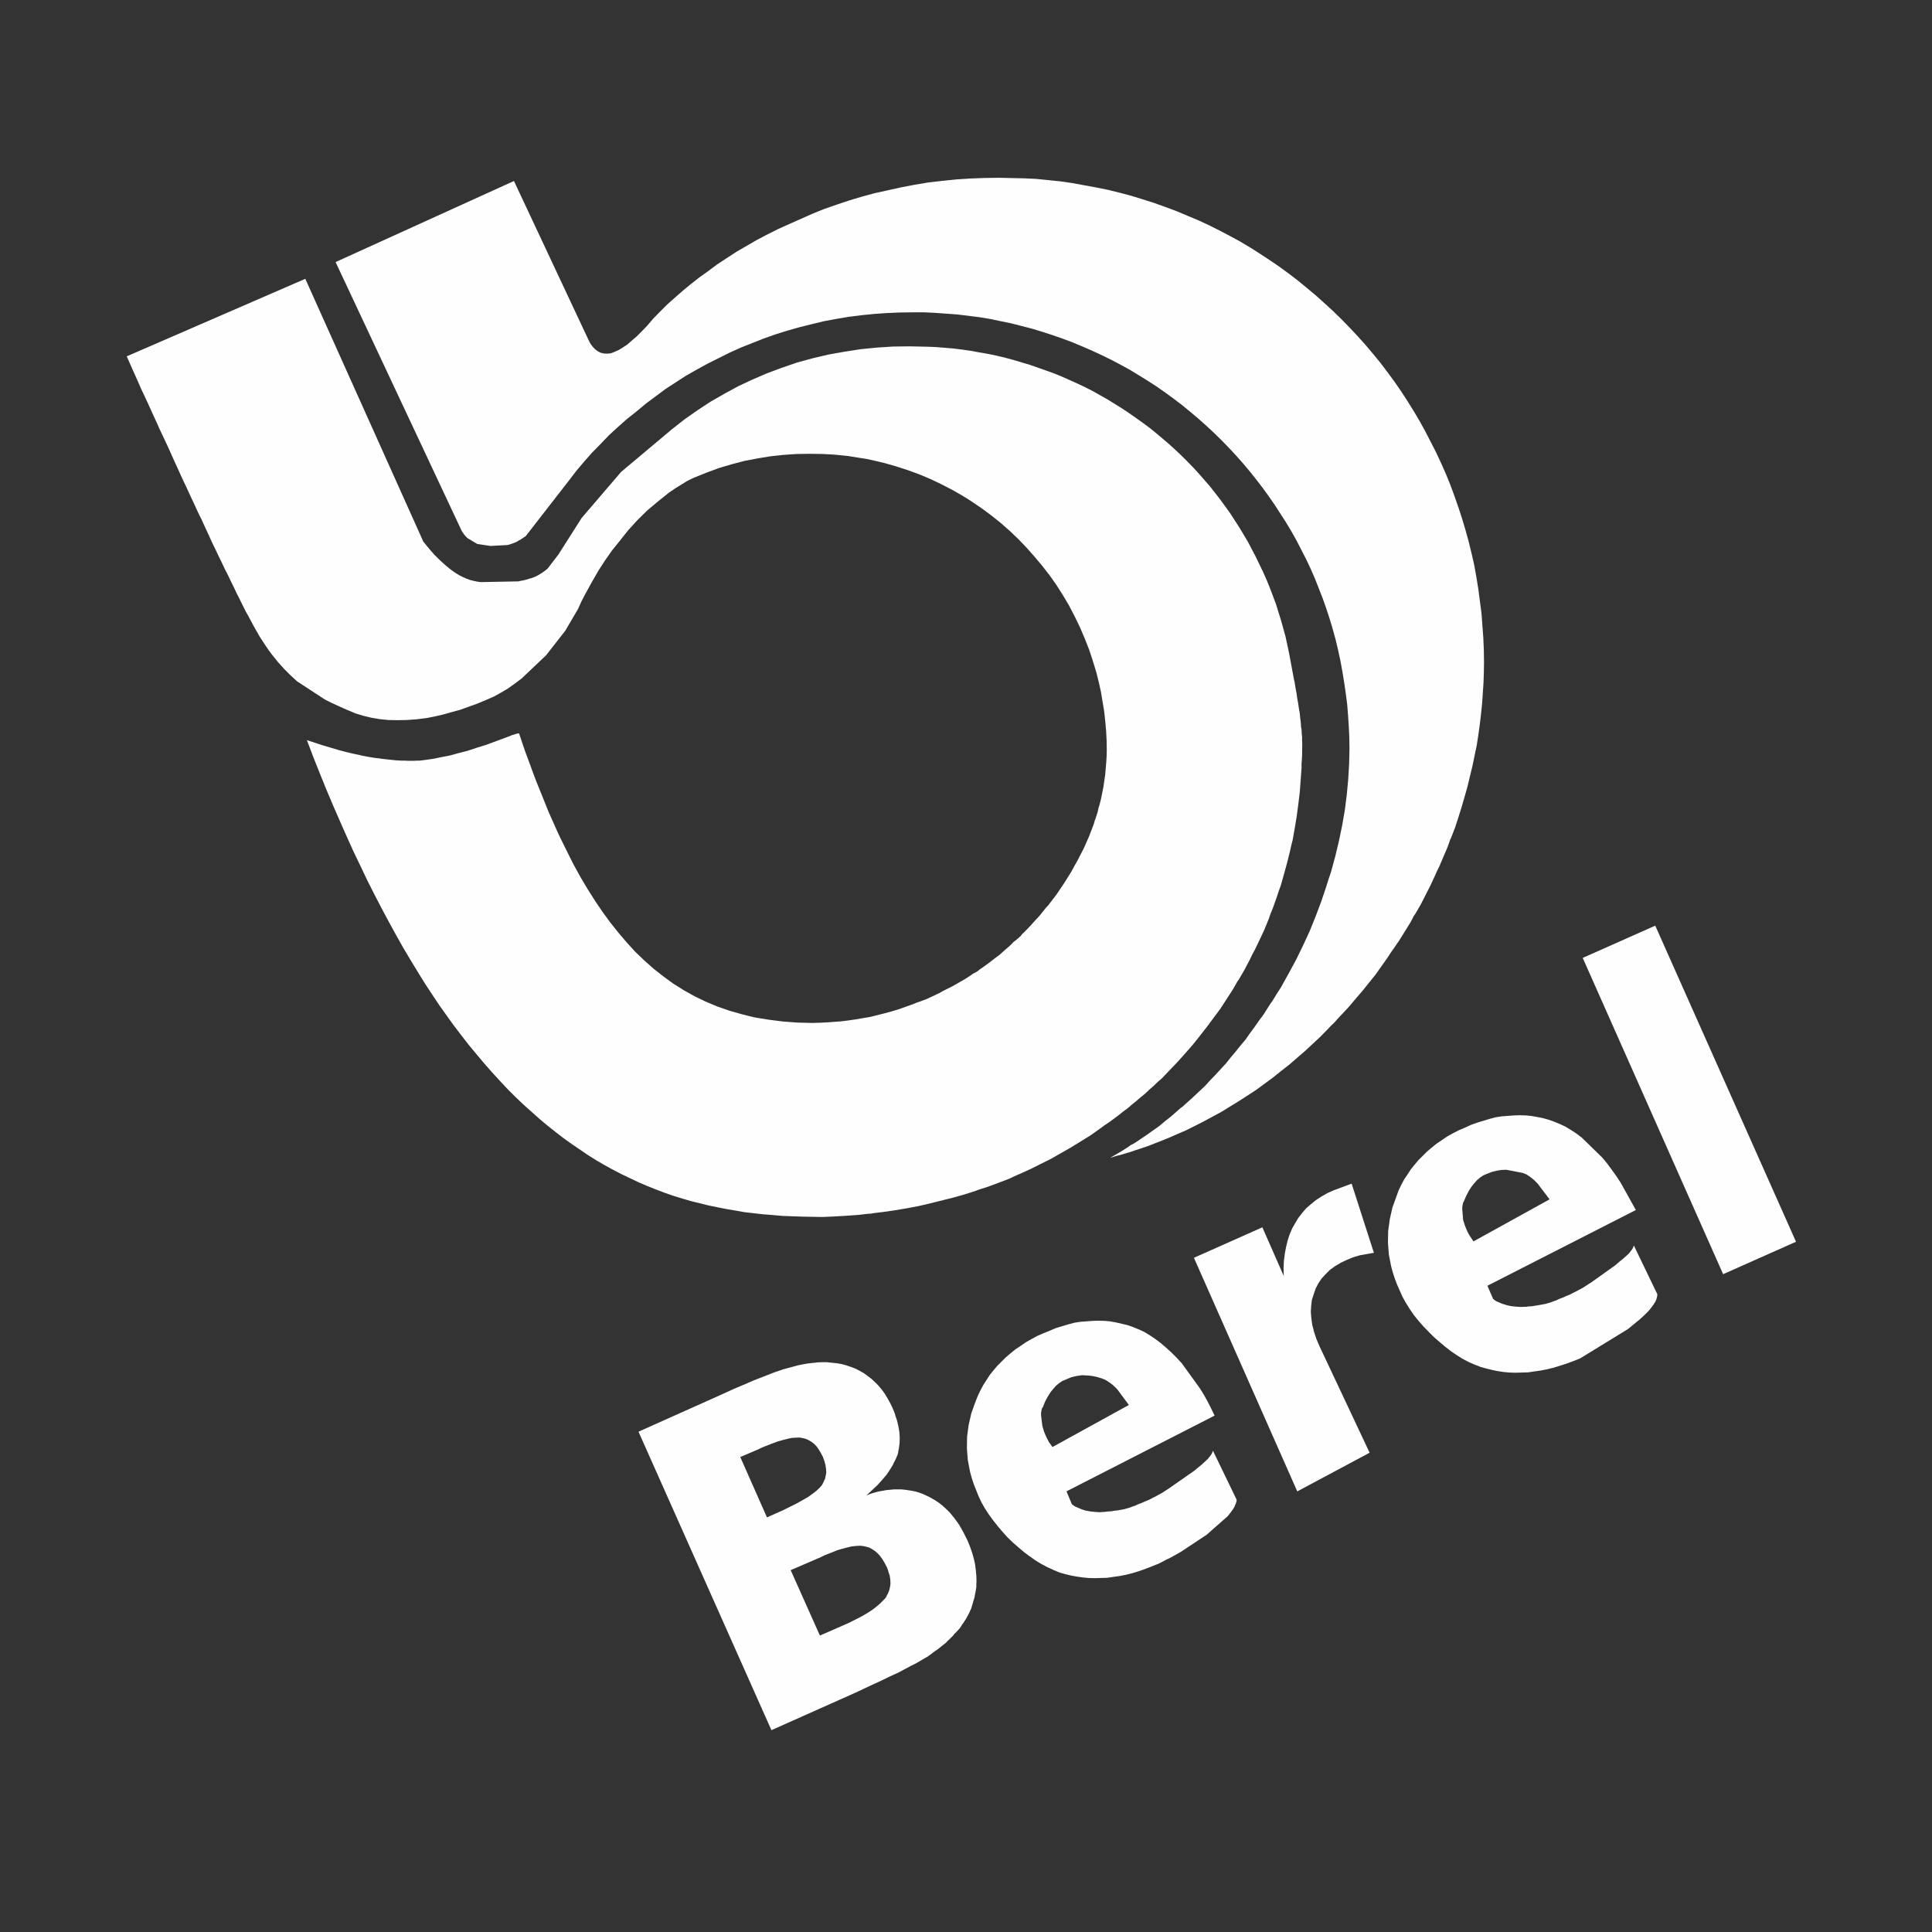 <?xml version="1.0" encoding="UTF-8"?>
<!DOCTYPE svg PUBLIC "-//W3C//DTD SVG 1.1//EN" "http://www.w3.org/Graphics/SVG/1.1/DTD/svg11.dtd">
<!-- Creator: CorelDRAW (Versión de evaluación) -->
<svg xmlns="http://www.w3.org/2000/svg" xml:space="preserve" width="300mm" height="300mm" version="1.1" style="shape-rendering:geometricPrecision; text-rendering:geometricPrecision; image-rendering:optimizeQuality; fill-rule:evenodd; clip-rule:evenodd"
viewBox="0 0 30000 30000"
 xmlns:xlink="http://www.w3.org/1999/xlink"
 xmlns:xodm="http://www.corel.com/coreldraw/odm/2003">
 <rect x="0" y="0" width="30000" height="30000" fill="#333333" stroke="none"/>
 <defs>
  <style type="text/css">
   <![CDATA[
    .fil0 {fill:#FEFEFE}
   ]]>
  </style>
 </defs>
 <g id="Capa_x0020_1">
  <polygon class="fil0" points="17031.31,2912.91 16654.99,2843.63 16463.98,2815.98 16275.83,2796.59 16082.42,2777.36 15893.96,2768.94 15512.08,2760.68 15290.72,2763.53 15072.35,2771.8 14853.69,2785.62 14637.88,2807.71 14419.36,2832.66 14203.41,2868.57 13987.59,2910.05 13774.64,2957.09 13575.36,3001.42 13381.65,3054.02 13187.93,3112.18 12997.07,3175.76 12806.06,3242.03 12620.76,3316.87 12252.72,3480.08 12081.24,3557.63 11915.18,3640.58 11752.12,3726.24 11594.17,3817.62 11436.52,3908.99 11284.28,4008.48 11132.2,4108.27 10988.37,4216.02 10852.67,4312.95 10722.67,4415.3 10598.09,4517.79 10479.21,4622.69 10360.19,4728.03 10252.28,4835.79 10144.38,4946.55 10047.44,5060.01 9964.49,5145.82 9887.09,5223.22 9809.54,5289.64 9740.41,5350.51 9668.43,5397.55 9604.85,5436.32 9541.28,5463.97 9485.98,5486.06 9427.67,5491.62 9377.92,5488.77 9328.17,5477.8 9283.84,5455.56 9239.66,5422.5 9200.89,5381.02 9164.97,5331.12 9134.46,5270.26 7980.73,2810.55 5210.99,4069.49 7147.85,8197.65 7169.94,8244.69 7197.74,8286.17 7225.4,8322.24 7258.61,8355.45 7410.7,8446.67 7615.39,8477.18 7878.23,8463.36 7911.59,8454.94 7944.81,8443.97 8016.64,8416.32 8049.86,8396.93 8088.63,8374.68 8163.32,8324.94 8830.13,7467.11 8946.3,7315.03 9068.03,7171.05 9192.47,7029.93 9325.47,6894.52 9455.32,6758.82 9593.73,6631.68 9734.85,6507.09 9884.23,6388.07 10030.91,6266.34 10183.15,6152.87 10335.39,6039.41 10493.03,5937.07 10650.83,5834.72 10816.75,5740.64 10982.81,5649.27 11154.44,5563.46 11325.91,5477.8 11502.95,5397.55 11859.87,5256.43 12039.76,5192.71 12225.06,5134.7 12410.51,5082.09 12598.67,5035.05 12792.38,4988.04 12986.1,4952.13 13182.37,4918.91 13381.65,4894.11 13578.07,4874.58 13777.35,4860.75 13976.47,4852.49 14181.31,4849.78 14350.08,4849.78 14521.55,4858.05 14864.8,4882.99 15202.34,4924.47 15371.11,4952.12 15542.58,4988.04 15703.09,5021.25 15866.29,5062.73 16026.95,5104.21 16190.01,5154.1 16345.1,5204 16502.75,5259.3 16657.7,5317.31 16815.34,5383.74 16962.02,5447.46 17111.4,5516.59 17258.23,5588.57 17404.61,5665.97 17545.88,5743.37 17687,5829.18 17825.26,5914.99 17966.53,6006.21 18096.52,6097.59 18229.22,6194.37 18356.52,6291.3 18483.96,6396.35 18605.54,6498.7 18729.98,6609.46 18849.15,6720.06 18968.03,6836.38 19078.64,6949.84 19189.24,7068.87 19297.3,7190.45 19402.35,7315.04 19501.98,7439.48 19601.77,7569.62 19698.56,7702.47 19792.48,7838.03 19969.52,8111.85 20052.63,8250.26 20133.03,8394.08 20282.41,8684.73 20351.39,8831.26 20417.97,8983.5 20539.55,9293.38 20595.01,9451.03 20647.61,9611.53 20694.5,9769.18 20738.83,9929.68 20777.6,10093.04 20813.67,10258.96 20843.88,10425.02 20871.83,10593.94 20896.48,10762.56 20918.72,10934.03 20932.55,11105.66 20943.67,11277.28 20951.93,11448.75 20954.64,11625.79 20949.23,11860.98 20935.25,12099.03 20913.16,12336.93 20882.66,12577.69 20841.33,12815.59 20791.43,13056.34 20733.27,13299.81 20666.85,13543.42 20628.22,13656.73 20592.01,13773.05 20553.68,13886.51 20514.61,14002.53 20428.95,14229.61 20337.57,14456.39 20235.38,14677.76 20127.47,14899.13 20011.16,15114.94 19950.44,15222.99 19889.43,15333.6 19823,15435.94 19759.28,15540.99 19723.51,15590.89 19690.3,15643.34 19623.72,15748.53 19551.88,15845.32 19482.6,15944.95 19410.62,16041.89 19341.64,16141.52 19264.24,16232.75 19189.24,16326.83 19111.85,16418.2 19037.3,16512.13 18876.65,16686.61 18793.69,16772.27 18713.44,16860.79 18536.55,17026.85 18359.22,17187.35 18334.27,17203.89 18312.33,17223.27 18268,17262.05 18179.63,17339.59 18087.95,17411.43 17999.58,17486.12 17811.43,17618.97 17623.42,17746.26 17573.53,17773.92 17559.7,17779.32 17548.43,17787.74 17526.49,17804.42 17432.26,17865.29 17238.85,17978.6 17310.68,17956.51 17346.6,17945.54 17385.37,17937.12 17534.75,17892.79 17833.52,17793.3 18126.72,17677.13 18420.23,17549.84 18558.49,17480.71 18699.76,17408.57 18976.14,17259.19 19109.14,17176.23 19244.84,17093.28 19377.4,17007.62 19513.1,16918.95 19640.4,16825.02 19767.84,16730.8 19892.28,16631.16 20019.42,16531.67 20141.15,16426.32 20263.03,16321.27 20381.9,16210.67 20500.78,16099.91 20611.39,15986.59 20666.84,15928.43 20725,15873.13 20777.6,15812.12 20833.06,15754.11 20943.67,15635.08 21048.87,15510.64 21153.92,15388.91 21256.26,15261.47 21358.75,15134.33 21452.68,15001.48 21546.91,14868.63 21590.94,14799.5 21637.83,14733.07 21729.51,14600.22 21815.17,14461.96 21900.83,14323.55 21939.6,14251.71 21942.61,14240.44 21948.17,14232.32 21958.99,14215.64 21981.38,14182.43 22061.48,14044.16 22210.86,13750.81 22280.15,13601.42 22313.36,13526.58 22349.13,13454.75 22476.57,13155.98 22504.07,13078.43 22517.9,13039.66 22534.58,13003.75 22592.74,12854.36 22645.34,12693.86 22695.24,12533.51 22742.13,12373.01 22786.46,12215.21 22864.01,11894.2 22897.07,11733.84 22930.28,11576.04 22955.23,11415.69 22977.32,11255.03 22996.55,11094.53 23013.38,10934.03 23035.32,10613.17 23040.88,10452.67 23043.59,10292.17 23040.88,10098.45 23032.77,9904.89 23018.64,9714.02 23004.81,9525.72 22979.87,9334.71 22955.22,9146.7 22924.71,8958.55 22891.5,8773.25 22849.87,8590.5 22805.84,8410.61 22755.94,8230.87 22703.34,8053.69 22645.33,7876.65 22584.47,7702.47 22520.75,7528.15 22451.62,7359.23 22376.92,7190.46 22299.53,7024.54 22133.31,6700.68 22044.95,6540.32 21953.42,6385.38 21856.64,6230.43 21759.71,6080.9 21654.66,5928.81 21546.91,5782.14 21436.3,5635.61 21322.68,5497.2 21203.81,5356.08 21084.63,5223.23 20960.2,5090.52 20835.76,4963.08 20703.06,4833.24 20570.05,4711.36 20434.5,4589.63 20298.79,4476.16 20157.97,4359.99 20016.7,4252.09 19870.03,4144.18 19723.5,4044.55 19568.56,3942.2 19416.17,3845.42 19258.52,3751.34 19100.72,3665.53 18937.51,3579.72 18777.16,3499.47 18611.1,3422.07 18445.18,3352.79 18268,3278.09 18096.52,3214.52 17919.49,3150.8 17745.16,3095.5 17565.27,3040.19 17387.93,2993.15 17208.35,2948.82 17031.31,2912.91 "/>
  <polygon class="fil0" points="15404.32,8012.36 15545.44,8125.68 15686.41,8250.26 15816.4,8374.7 15946.4,8510.41 16065.57,8645.97 16184.45,8787.08 16298.06,8933.61 16405.82,9085.85 16505.61,9243.5 16602.24,9406.71 16688.2,9572.77 16771.31,9744.4 16843.15,9913.17 16912.13,10087.5 16970.29,10264.53 17025.74,10447.13 17061.51,10591.1 17094.72,10740.34 17119.67,10889.87 17144.62,11039.25 17161.3,11188.78 17175.12,11340.87 17183.39,11493.11 17185.94,11648.05 17183.39,11742.13 17177.82,11836.06 17161.29,12029.78 17133.49,12220.79 17094.72,12414.5 17070.07,12508.58 17061.51,12530.52 17055.94,12555.62 17045.12,12605.37 17014.62,12699.45 16997.79,12746.49 16984.11,12796.38 16912.12,12984.39 16829.02,13172.54 16735.09,13355.14 16685.19,13443.8 16635.6,13535.03 16524.99,13712.21 16405.82,13889.25 16278.68,14055.16 16242.61,14093.93 16209.4,14135.41 16143.12,14218.36 16071.14,14295.91 15999.3,14376.17 15924.46,14453.56 15885.69,14492.33 15874.57,14500.75 15866.31,14511.72 15849.93,14533.97 15766.82,14605.8 15744.58,14622.33 15733.3,14630.75 15725.19,14641.87 15686.42,14680.49 15603.61,14752.48 15523.21,14824.31 15434.54,14890.89 15348.88,14957.32 15260.51,15020.89 15216.18,15051.25 15174.55,15084.46 15124.96,15112.26 15111.13,15117.67 15100.01,15126.09 15077.62,15142.47 14983.84,15203.48 14790.13,15314.24 14690.34,15363.99 14640.59,15388.93 14593.55,15416.59 14394.43,15510.67 14283.67,15552.14 14228.36,15571.38 14175.76,15593.47 14065.15,15632.24 13957.25,15671.16 13846.49,15704.38 13735.88,15734.74 13514.51,15790.04 13287.58,15828.81 13174.12,15845.34 13063.51,15859.17 12836.58,15875.85 12720.41,15881.26 12609.81,15884.26 12380.02,15878.55 12266.71,15870.29 12158.8,15861.87 11940.14,15834.37 11732.6,15801.15 11627.55,15776.21 11527.91,15751.26 11331.49,15695.96 11140.48,15629.69 10955.18,15552.14 10783.55,15469.03 10620.34,15377.81 10456.99,15275.46 10304.9,15164.7 10149.95,15042.97 10003.27,14912.98 9859.45,14774.56 9723.9,14625.18 9599.31,14478.5 9477.73,14326.41 9358.55,14163.21 9242.39,13991.58 9126.22,13808.83 9012.75,13617.97 8901.99,13415.99 8796.94,13205.89 8702.86,13014.88 8655.82,12915.4 8611.49,12815.61 8517.56,12605.36 8428.9,12383.99 8334.82,12151.65 8287.78,12029.77 8243.6,11908.04 8149.52,11653.61 8061,11390.76 8058.14,11387.91 8038.89,11387.9 8024.91,11393.46 8002.82,11399.03 7977.88,11407.29 7947.52,11415.71 7917.01,11429.38 7551.82,11565.09 7399.73,11611.98 7258.61,11659.02 7117.35,11695.09 6987.35,11731.01 6857.2,11755.95 6738.33,11780.75 6624.86,11797.43 6517.11,11811.25 6469.92,11811.25 6425.74,11813.96 6334.36,11813.96 6284.62,11811.25 6237.58,11811.25 6140.8,11805.69 6038.31,11794.72 5935.96,11783.6 5880.51,11775.19 5828.06,11769.78 5723.01,11753.1 5609.39,11731.01 5592.86,11725.6 5579.03,11722.74 5551.38,11717.18 5496.08,11706.06 5379.76,11678.56 5263.59,11648.05 5141.86,11611.98 5020.13,11576.06 4892.84,11534.59 4765.54,11493.11 4865.18,11755.96 4967.52,12013.24 5070.02,12265.12 5175.07,12513.99 5280.26,12754.74 5385.31,12992.79 5490.51,13225.13 5601.12,13454.77 5706.32,13676.14 5816.93,13894.8 5927.53,14107.76 6038.29,14315.3 6149.05,14517.28 6259.66,14713.7 6373.12,14904.56 6489.29,15095.57 6597.2,15269.9 6707.96,15438.67 6818.57,15604.74 6934.74,15767.8 7048.2,15925.6 7164.52,16077.83 7280.69,16227.22 7402.42,16373.89 7518.59,16512.16 7637.61,16647.86 7759.34,16780.71 7881.07,16910.71 8002.8,17032.44 8127.39,17151.46 8254.68,17264.78 8381.82,17378.24 8500.85,17477.88 8622.58,17574.66 8744.31,17668.74 8871.6,17760.11 9123.33,17931.58 9250.62,18011.84 9383.47,18089.38 9513.47,18161.22 9646.32,18230.35 9914.73,18357.79 10050.28,18415.95 10188.55,18471.25 10326.96,18523.7 10470.78,18573.45 10598.07,18612.22 10730.92,18650.99 10999.33,18717.42 11134.89,18745.22 11276.16,18772.87 11561.1,18822.62 11851.6,18855.68 11998.13,18866.95 12150.36,18880.63 12299.9,18886.19 12454.69,18891.75 12609.78,18894.46 12770.13,18897.31 12958.44,18889.05 13149.3,18877.93 13337.46,18864.1 13431.54,18852.98 13478.43,18847.58 13528.32,18844.72 13572.66,18836.46 13619.55,18830.89 13713.63,18819.78 13901.78,18792.27 14084.38,18761.62 14272.68,18725.7 14449.72,18684.37 14538.24,18662.13 14582.57,18651.01 14604.66,18645.45 14615.63,18642.59 14629.46,18642.58 14637.88,18637.17 14648.85,18634.47 14671.09,18628.91 14715.27,18617.79 14803.79,18595.7 14980.98,18545.95 15152.45,18490.65 15194.08,18473.97 15238.11,18460.14 15326.78,18432.49 15498.25,18368.92 15672.58,18302.49 15752.98,18263.72 15836.09,18227.65 16001.85,18152.96 16162.51,18072.7 16322.71,17992.45 16477.81,17903.93 16632.75,17815.41 16784.99,17721.49 16937.08,17627.41 17080.9,17524.92 17152.88,17472.32 17227.72,17422.57 17368.84,17317.37 17437.82,17262.07 17509.81,17209.47 17576.39,17151.46 17645.37,17096 17711.94,17037.99 17780.92,16982.53 17844.64,16921.67 17911.07,16863.66 17974.64,16802.64 18041.07,16744.63 18162.8,16617.34 18284.68,16490.05 18403.56,16357.19 18519.73,16224.49 18630.49,16086.23 18738.39,15947.82 18843.59,15806.7 18948.64,15665.58 19045.42,15516.2 19142.36,15366.81 19186.69,15289.27 19208.63,15250.5 19219.9,15231.11 19233.58,15214.58 19322.25,15062.34 19405.36,14904.54 19443.83,14824.28 19485.46,14747.04 19563,14586.38 19637.55,14426.03 19706.83,14254.4 19720.65,14210.07 19737.34,14168.74 19770.55,14085.63 19831.27,13914.16 19859.22,13828.35 19889.43,13745.24 19939.32,13568.21 19986.21,13396.73 20030.54,13219.55 20049.93,13131.03 20072.02,13045.22 20105.38,12857.07 20135.59,12674.47 20160.53,12486.32 20182.62,12301.02 20196.75,12112.71 20210.43,11924.7 20210.43,11849.86 20213.14,11827.92 20218.7,11733.84 20221.4,11545.69 20218.7,11495.79 20218.7,11443.19 20213.14,11387.89 20210.43,11332.59 20204.87,11299.37 20202.01,11282.84 20202.01,11268.86 20196.75,11205.29 20188.19,11138.86 20182.62,11072.44 20174.36,11033.81 20168.8,10997.75 20157.98,10923.05 20143.85,10845.66 20133.03,10765.4 20116.2,10679.59 20102.52,10591.07 20091.25,10544.04 20083.13,10499.7 20066.3,10408.33 20016.71,10142.93 19961.25,9882.63 19889.42,9625.35 19811.87,9376.33 19717.94,9127.31 19668.05,9005.57 19615.45,8886.55 19499.28,8645.94 19377.4,8413.45 19308.42,8297.28 19241.84,8186.68 19100.72,7968.01 19023.17,7860.1 18948.63,7757.76 18790.99,7555.78 18619.36,7359.21 18530.99,7262.43 18442.32,7171.06 18348.4,7077.13 18254.17,6988.61 18157.24,6899.95 18060.45,6816.99 17955.4,6728.47 17852.91,6645.36 17745.16,6565.26 17639.81,6490.57 17529.21,6412.88 17421.45,6341.19 17202.79,6205.48 16973.15,6075.34 16853.98,6014.62 16737.81,5959.16 16497.05,5851.41 16375.32,5801.51 16253.74,5757.33 15993.75,5665.96 15733.31,5588.56 15600.76,5552.49 15470.61,5522.13 15338.05,5494.33 15207.91,5472.24 15072.35,5447.44 14939.5,5428.06 14803.79,5411.38 14671.09,5400.26 14532.68,5389.14 14397.12,5383.73 14126.01,5378.17 13868.72,5381.02 13614.14,5397.55 13362.41,5422.5 13113.39,5461.12 12864.22,5505.46 12618.05,5563.47 12374.59,5629.89 12133.84,5713 11904.05,5798.81 11679.98,5895.59 11461.46,5997.94 11248.36,6114.26 11035.41,6235.99 10833.43,6368.84 10631.45,6509.96 10437.73,6662.05 9646.33,7326.15 9032.12,8042.71 8669.63,8612.74 8503.57,8828.55 8459.38,8864.46 8412.34,8897.68 8362.45,8928.19 8309.85,8955.84 8249.13,8977.93 8215.77,8986.19 8185.41,8997.31 8118.98,9013.84 8083.07,9019.41 8049.85,9027.67 7460.59,9038.79 7405.13,9030.52 7352.68,9019.41 7297.23,9005.58 7269.58,8994.46 7255.75,8989.05 7244.63,8986.2 7189.33,8961.25 7134.02,8933.6 7078.72,8900.54 7050.92,8881.15 7026.12,8864.47 6968.11,8820.28 6912.81,8773.25 6857.2,8723.35 6802.05,8670.75 6741.18,8610.03 6685.88,8546.31 6669.2,8526.92 6655.37,8510.39 6627.72,8477.18 6572.26,8407.89 4740.6,4329.48 1968.15,5533.11 2051.26,5721.26 2134.21,5906.71 2172.84,5995.23 2192.22,6039.41 2214.47,6086.6 2297.58,6263.64 2374.97,6435.11 2452.52,6604.03 2469.05,6642.65 2488.44,6684.13 2527.06,6767.09 2604.61,6930.44 2673.74,7085.39 2706.95,7160.08 2742.87,7237.63 2809.45,7384.15 2842.51,7456.14 2859.19,7492.06 2878.58,7530.68 2942.15,7669.24 2972.65,7735.67 3005.72,7804.8 3066.73,7937.65 3080.56,7968 3097.09,8001.22 3130.3,8067.65 3185.76,8189.38 3240.91,8308.4 3293.52,8424.57 3348.97,8538.03 3398.87,8643.08 3448.61,8745.43 3495.5,8845.06 3545.4,8942 3586.88,9030.52 3631.21,9119.03 3669.83,9202.14 3689.22,9240.76 3711.46,9282.39 3728,9318.16 3747.38,9356.93 3783.3,9428.91 3816.51,9495.34 3833.19,9525.7 3852.58,9558.91 3940.95,9724.98 4032.32,9885.48 4126.4,10029.3 4173.44,10098.43 4223.34,10164.86 4314.56,10278.32 4411.34,10386.23 4510.98,10485.86 4613.32,10579.94 5045.09,10862.18 5144.58,10911.92 5258.04,10964.52 5382.63,11019.83 5521.04,11077.99 5639.91,11114.06 5764.35,11144.41 5894.5,11166.5 6030.06,11180.33 6168.32,11183.04 6315,11180.33 6467.23,11169.36 6624.88,11149.82 6752.17,11125.03 6882.32,11094.52 7009.62,11058.75 7142.32,11022.68 7272.47,10975.64 7405.17,10928.6 7538.02,10873.3 7670.87,10815.14 7775.92,10756.98 7883.82,10693.41 7989.02,10618.72 8099.63,10535.61 8478.8,10175.98 8777.56,9794.1 8976.84,9453.86 9026.59,9343.1 9081.89,9235.19 9200.92,9019.38 9295,8856.17 9397.49,8698.37 9502.54,8548.99 9616,8407.87 9754.26,8233.69 9900.94,8073.19 10050.32,7926.51 10208.12,7793.51 10390.72,7646.98 10484.8,7583.41 10578.88,7525.25 10672.96,7467.09 10769.74,7420.2 10969.02,7339.8 11162.73,7267.96 11359,7209.8 11558.28,7157.36 11760.26,7118.58 11962.24,7085.37 12167.08,7063.28 12374.62,7049.46 12584.87,7046.6 12775.73,7049.46 12969.44,7060.57 13160.45,7079.81 13351.31,7110.32 13442.54,7123.99 13536.62,7143.53 13724.77,7187.71 13910.22,7240.32 14098.38,7301.18 14272.71,7364.75 14444.18,7436.74 14612.95,7516.99 14779.01,7602.65 14939.52,7694.03 15016.91,7741.07 15097.32,7793.51 15251.96,7898.86 15404.35,8012.32 "/>
  <path class="fil0" d="M12916.82 21160.59l-74.69 -8.41 -71.99 0 -74.69 2.86 -71.99 8.26 -80.25 8.42 -77.55 13.97 -80.1 16.38 -80.25 22.09 -94.08 24.95 -52.45 13.97 -52.6 19.39 -58.16 19.23 -60.86 22.09 -132.71 52.61 -149.53 58.15 -160.5 69.29 -85.81 35.91 -88.52 38.63 -188.15 85.81 -1267.35 567.17 2064.16 4634.62 1308.67 -584 188.01 -88.37 88.51 -41.48 85.82 -38.92 160.5 -77.4 149.38 -69.29 66.43 -35.91 63.57 -33.21 60.87 -33.37 58.15 -27.65 105.35 -60.86 46.89 -27.66 44.19 -24.94 74.69 -55.16 35.91 -27.8 38.93 -24.94 69.13 -55.31 66.27 -52.75 27.8 -30.36 30.36 -27.65 55.31 -55.3 11.12 -16.53 5.4 -8.42 8.42 -5.56 27.65 -27.65 49.75 -55.31 24.94 -38.77 11.12 -19.39 13.83 -16.53 46.89 -71.98 41.48 -77.55 36.07 -77.55 24.94 -83.11 11.12 -41.47 13.83 -38.78 8.26 -44.18 2.71 -22.09 5.56 -19.39 13.83 -82.95 0 -47.04 2.7 -44.34 -2.7 -88.51 -8.27 -88.52 -11.12 -88.67 -21.94 -94.08 -24.94 -88.51 -33.22 -93.93 -36.07 -88.67 -33.06 -66.42 -30.36 -60.72 -63.57 -113.46 -38.77 -55.31 -36.07 -49.89 -74.69 -91.23 -44.18 -44.18 -41.63 -38.77 -44.18 -38.93 -44.19 -33.21 -49.89 -33.21 -47.04 -27.8 -49.9 -27.66 -47.04 -21.94 -55.3 -25.09 -52.6 -19.24 -55.46 -16.68 -52.6 -10.97 -110.61 -16.53 -58.16 -5.57 -115.86 0.01 -58.01 5.56 -60.87 5.56 -58.16 10.97 -63.72 10.97 -60.86 16.68 -63.57 19.24 -60.87 25.1 88.52 -83.11 83.11 -77.55 74.69 -83.11 66.27 -77.54 55.46 -83.11 47.04 -77.4 8.26 -22.09 11.12 -19.39 19.39 -38.77 33.21 -77.55 8.27 -44.33 2.7 -21.94 5.57 -19.39 11.12 -83.11 2.7 -88.51 -5.56 -88.52 -16.53 -94.08 -11.12 -47.04 -10.97 -44.33 -16.68 -49.75 -5.57 -13.83 -2.85 -10.97 -5.41 -22.09 -19.54 -49.89 -10.97 -24.8 -8.41 -22.09 -38.63 -77.54 -38.77 -69.13 -41.47 -69.29 -44.19 -60.86 -49.75 -60.72 -52.6 -52.75 -55.3 -52.45 -58.16 -44.48 -63.57 -46.89 -63.57 -35.92 -69.13 -35.91 -66.43 -24.95 -71.99 -24.94 -71.98 -19.39 -77.4 -13.83 -77.69 -7.51 0 -0.01zm-1422.14 1463.78l273.97 -116.17 55.3 -27.65 55.3 -22.09 105.2 -41.48 96.94 -35.92 91.22 -24.94 80.26 -19.39 36.06 -8.26 38.78 -2.86 63.57 -2.86 30.5 0 30.36 5.56 49.89 10.97 47.04 19.39 44.19 24.94 44.33 33.22 38.62 38.77 16.54 22.09 19.38 27.65 33.22 55.3 33.21 63.72 22.09 60.72 16.53 60.87 8.27 55.45 2.85 27.65 0 13.83 2.71 16.53 -8.26 49.9 -5.57 24.94 -5.56 27.65 -11.12 22.09 -11.12 24.95 -24.94 49.75 -38.77 44.33 -49.9 46.89 -60.86 46.89 -69.13 49.9 -82.96 46.89 -88.52 49.89 -99.63 49.75 -110.61 55.3 -254.58 113.46 -414.79 -937.62 -0.01 0zm2260.58 2183.03l-41.48 44.33 -49.9 49.75 -58.16 49.74 -66.27 49.9 -77.55 49.89 -85.66 49.6 -96.93 49.89 -105.2 52.6 -442.59 193.72 -453.86 -1015.62 462.13 -198.98 55.3 -27.8 55.3 -22.09 105.2 -41.47 47.04 -19.39 47.04 -13.83 91.37 -24.94 80.1 -19.24 74.69 -8.42 66.43 -2.85 60.87 8.26 52.6 13.98 25.1 8.26 27.65 13.83 47.04 30.36 22.09 16.68 24.94 22.09 19.39 19.39 22.09 24.79 38.77 52.75 16.54 27.65 19.23 33.22 36.07 69.28 11.12 30.36 10.97 33.36 0 8.25 2.86 5.56 5.56 16.54 11.12 33.21 8.26 60.72 2.86 61.01 -8.26 55.31 -13.98 55.3 -10.97 24.8 -11.12 27.8 -8.26 11.12 -5.56 13.67 -13.98 27.65 0 0.01zm4266.42 -3953.98l-88.37 -66.28 -83.11 -55.3 -83.11 -49.9 -83.11 -38.77 -88.36 -35.91 -85.97 -30.36 -177.03 -41.48 -91.23 -16.53 -88.66 -8.42 -93.93 -2.71 -88.67 2.71 -188.15 13.97 -93.93 13.83 -94.22 24.95 -193.72 58.01 -193.72 80.25 -96.63 41.48 -91.52 49.74 -88.37 49.9 -80.1 55.3 -83.11 55.31 -74.84 60.86 -71.98 60.87 -66.28 66.27 -66.27 66.27 -61.02 71.99 -58.16 71.98 -49.59 77.55 -49.89 77.55 -44.34 82.95 -41.33 85.81 -36.06 91.23 -63.73 177.03 -41.32 179.89 -24.95 182.6 -2.85 182.6 13.82 182.74 35.77 185.3 24.94 91.23 30.51 94.07 74.84 188.16 44.04 94.08 52.6 94.08 61.01 94.08 68.98 94.08 69.29 88.51 74.84 88.52 77.24 85.81 85.97 82.96 85.66 74.84 88.37 74.54 88.66 66.43 91.52 63.72 44.04 27.65 46.89 27.8 94.23 49.75 44.33 19.38 46.89 22.09 44.33 19.39 21.95 8.42 24.94 10.97 88.67 24.95 88.37 21.94 91.22 16.68 94.23 13.68 91.22 8.41 93.93 2.86 94.23 -2.86 99.48 -2.85 94.23 -13.83 99.49 -13.82 99.79 -19.39 99.49 -24.95 99.49 -30.36 102.49 -36.07 105.05 -41.32 105.05 -41.48 74.84 -38.77 38.77 -22.09 44.33 -19.39 91.23 -49.75 96.93 -55.3 395.7 -262.85 326.42 -287.79 30.51 -38.77 27.65 -35.92 24.94 -35.91 19.39 -30.51 13.83 -33.22 11.12 -27.65 8.26 -27.65 3.01 -24.94 -368.05 -760.89 -8.57 22.09 -13.82 30.35 -24.65 33.37 -30.51 38.62 -41.62 38.92 -49.6 46.89 -58.15 47.04 -66.58 55.31 -384.58 268.26 -24.94 16.53 -30.21 19.54 -33.51 21.94 -35.77 22.09 -41.33 22.09 -44.33 24.79 -49.89 24.95 -52.61 27.8 -61.01 24.94 -55.15 24.8 -52.61 19.39 -46.89 22.09 -49.89 16.53 -41.33 16.53 -41.63 10.97 -35.76 11.12 -108.06 19.54 -52.6 5.26 -46.89 8.42 -49.9 2.85 -44.33 5.56 -85.66 5.57 -80.1 -5.57 -74.84 -8.41 -68.98 -13.68 -58.46 -19.54 -102.2 -44.18 -44.33 -33.36 -83.11 -199.13 2299.5 -1175.97 -52.9 -110.61 -55.15 -107.9 -58.16 -105.05 -63.72 -102.5 -282.08 -390.28 -83.11 -88.52 -80.41 -80.25 -82.8 -74.7 -80.1 -68.53 -0.01 0zm-1469.03 567.32l77.55 -33.36 77.54 -19.24 71.99 -11.12 35.77 -2.85 38.77 2.85 55.45 2.86 63.72 8.41 63.73 13.83 71.98 22.09 55.16 22.09 61.01 38.77 57.86 44.19 61.02 58.15 185.15 249.02 -1186.95 652.99 -55.15 -77.55 -41.33 -80.1 -36.07 -85.81 -24.95 -88.52 -19.38 -160.35 0 -38.93 5.56 -33.21 8.26 -33.21 16.68 -27.8 33.22 -82.96 38.77 -71.98 41.33 -66.43 44.33 -55.3 44.33 -49.75 49.9 -41.48 49.59 -33.21 55.16 -22.09 0 0zm8331.01 -3442.12l-323.71 -315.44 -88.66 -66.28 -85.67 -55.45 -83.1 -49.75 -83.11 -38.77 -88.37 -35.92 -85.66 -30.51 -88.67 -24.79 -85.66 -16.53 -91.23 -16.54 -88.66 -8.41 -91.23 -2.86 -88.66 2.86 -188.16 13.82 -93.92 13.98 -94.23 24.79 -193.42 58.16 -99.79 35.92 -96.93 44.33 -96.93 41.48 -91.23 46.89 -88.37 49.75 -80.4 55.3 -83.11 55.46 -74.54 60.71 -71.99 60.87 -66.27 66.27 -66.58 66.43 -60.71 71.99 -58.16 71.98 -49.9 77.55 -52.6 77.54 -44.33 83.11 -41.33 85.67 -33.21 91.22 -63.72 177.18 -41.33 182.6 -24.95 182.6 -3 182.74 13.82 182.6 36.07 185.3 24.95 91.22 30.5 94.08 35.77 94.08 41.63 94.08 41.33 94.08 52.6 94.08 58.16 94.08 66.27 96.93 69.28 85.81 77.55 88.37 80.1 83.11 85.66 85.81 85.97 74.69 88.37 74.69 88.66 69.29 94.23 63.57 88.37 55.3 94.23 49.75 88.37 38.77 44.33 16.68 22.24 8.26 24.65 10.97 88.67 24.95 88.66 22.09 91.23 19.39 93.92 13.82 91.23 8.42 94.22 2.86 93.93 -2.86 99.79 -2.85 93.93 -13.83 99.48 -13.83 99.79 -19.38 102.5 -24.95 99.48 -30.51 102.5 -33.21 105.05 -38.77 105.05 -41.48 744.35 -456.57 94.23 -77.39 88.37 -71.99 77.55 -71.98 66.27 -66.28 30.51 -38.77 27.65 -35.91 22.24 -33.22 19.39 -30.51 13.83 -33.21 8.26 -27.8 5.56 -27.65 2.71 -24.8 -365.19 -758.18 -8.26 22.09 -14.13 30.36 -21.94 30.36 -30.21 38.77 -41.62 38.77 -49.9 44.33 -58.16 46.89 -63.42 55.31 -384.88 273.97 -27.65 16.53 -30.2 19.84 -33.22 22.09 -35.76 21.94 -88.67 47.04 -49.59 24.79 -52.9 27.8 -60.72 24.95 -55.46 24.8 -52.6 19.38 -46.89 22.25 -46.89 16.38 -41.63 16.68 -41.32 10.97 -35.77 10.97 -108.06 19.39 -52.9 8.41 -46.89 8.27 -49.59 2.85 -44.33 5.56 -85.66 2.86 -80.41 -5.56 -74.54 -8.42 -69.28 -16.53 -33.22 -10.97 -27.65 -8.27 -96.93 -41.47 -44.33 -33.37 -88.37 -204.68 2304.76 -1175.83 -235.05 -423.35 -69.28 -105.05 -69.28 -96.93 -71.99 -96.94 -71.98 -88.37 0 -0.01zm-1493.98 185.46l257.14 49.74 55.46 22.09 58.16 38.77 55.15 44.34 61.02 60.71 185.14 243.61 -1181.38 652.99 -52.6 -77.55 -24.95 -41.48 -19.39 -38.77 -35.76 -85.66 -27.96 -88.67 -13.82 -160.35 0 -38.62 5.56 -33.51 5.56 -33.06 13.83 -24.95 35.76 -82.95 39.08 -74.84 41.33 -66.28 44.33 -55.3 44.33 -49.75 49.59 -41.63 49.9 -33.21 52.6 -22.09 77.55 -30.36 77.55 -19.23 71.98 -11.12 74.84 -2.86 0 -0.01zm-2401.69 215.65l-276.82 102.5 -99.79 44.33 -91.23 52.6 -85.66 55.3 -77.55 63.72 -74.54 63.42 -63.72 74.84 -58.16 74.69 -49.89 82.96 -46.89 83.11 -38.78 91.22 -30.5 94.08 -24.95 102.35 -19.08 102.49 -14.13 110.61 -5.26 113.46 2.71 121.73 -331.98 -755.33 -1062.66 473.25 1604.73 3627.26 1123.38 -600.38 -777.27 -1651.93 -49.9 -116.17 -36.22 -110.76 -27.5 -107.91 -13.82 -99.48 -8.27 -102.35 5.71 -94.08 10.82 -91.37 27.81 -85.66 30.35 -88.67 41.63 -80.25 49.59 -74.69 63.72 -69.13 66.28 -66.43 80.4 -58.01 88.37 -52.75 99.79 -47.04 93.93 -38.62 102.49 -30.36 218.66 -38.77 -345.8 -1073.79 0 0.01zm4714.57 -4006.28l-1126.23 500.75 2180.33 4911.3 1131.79 -503.61 -2185.89 -4908.44z"/>
 </g>
</svg>
